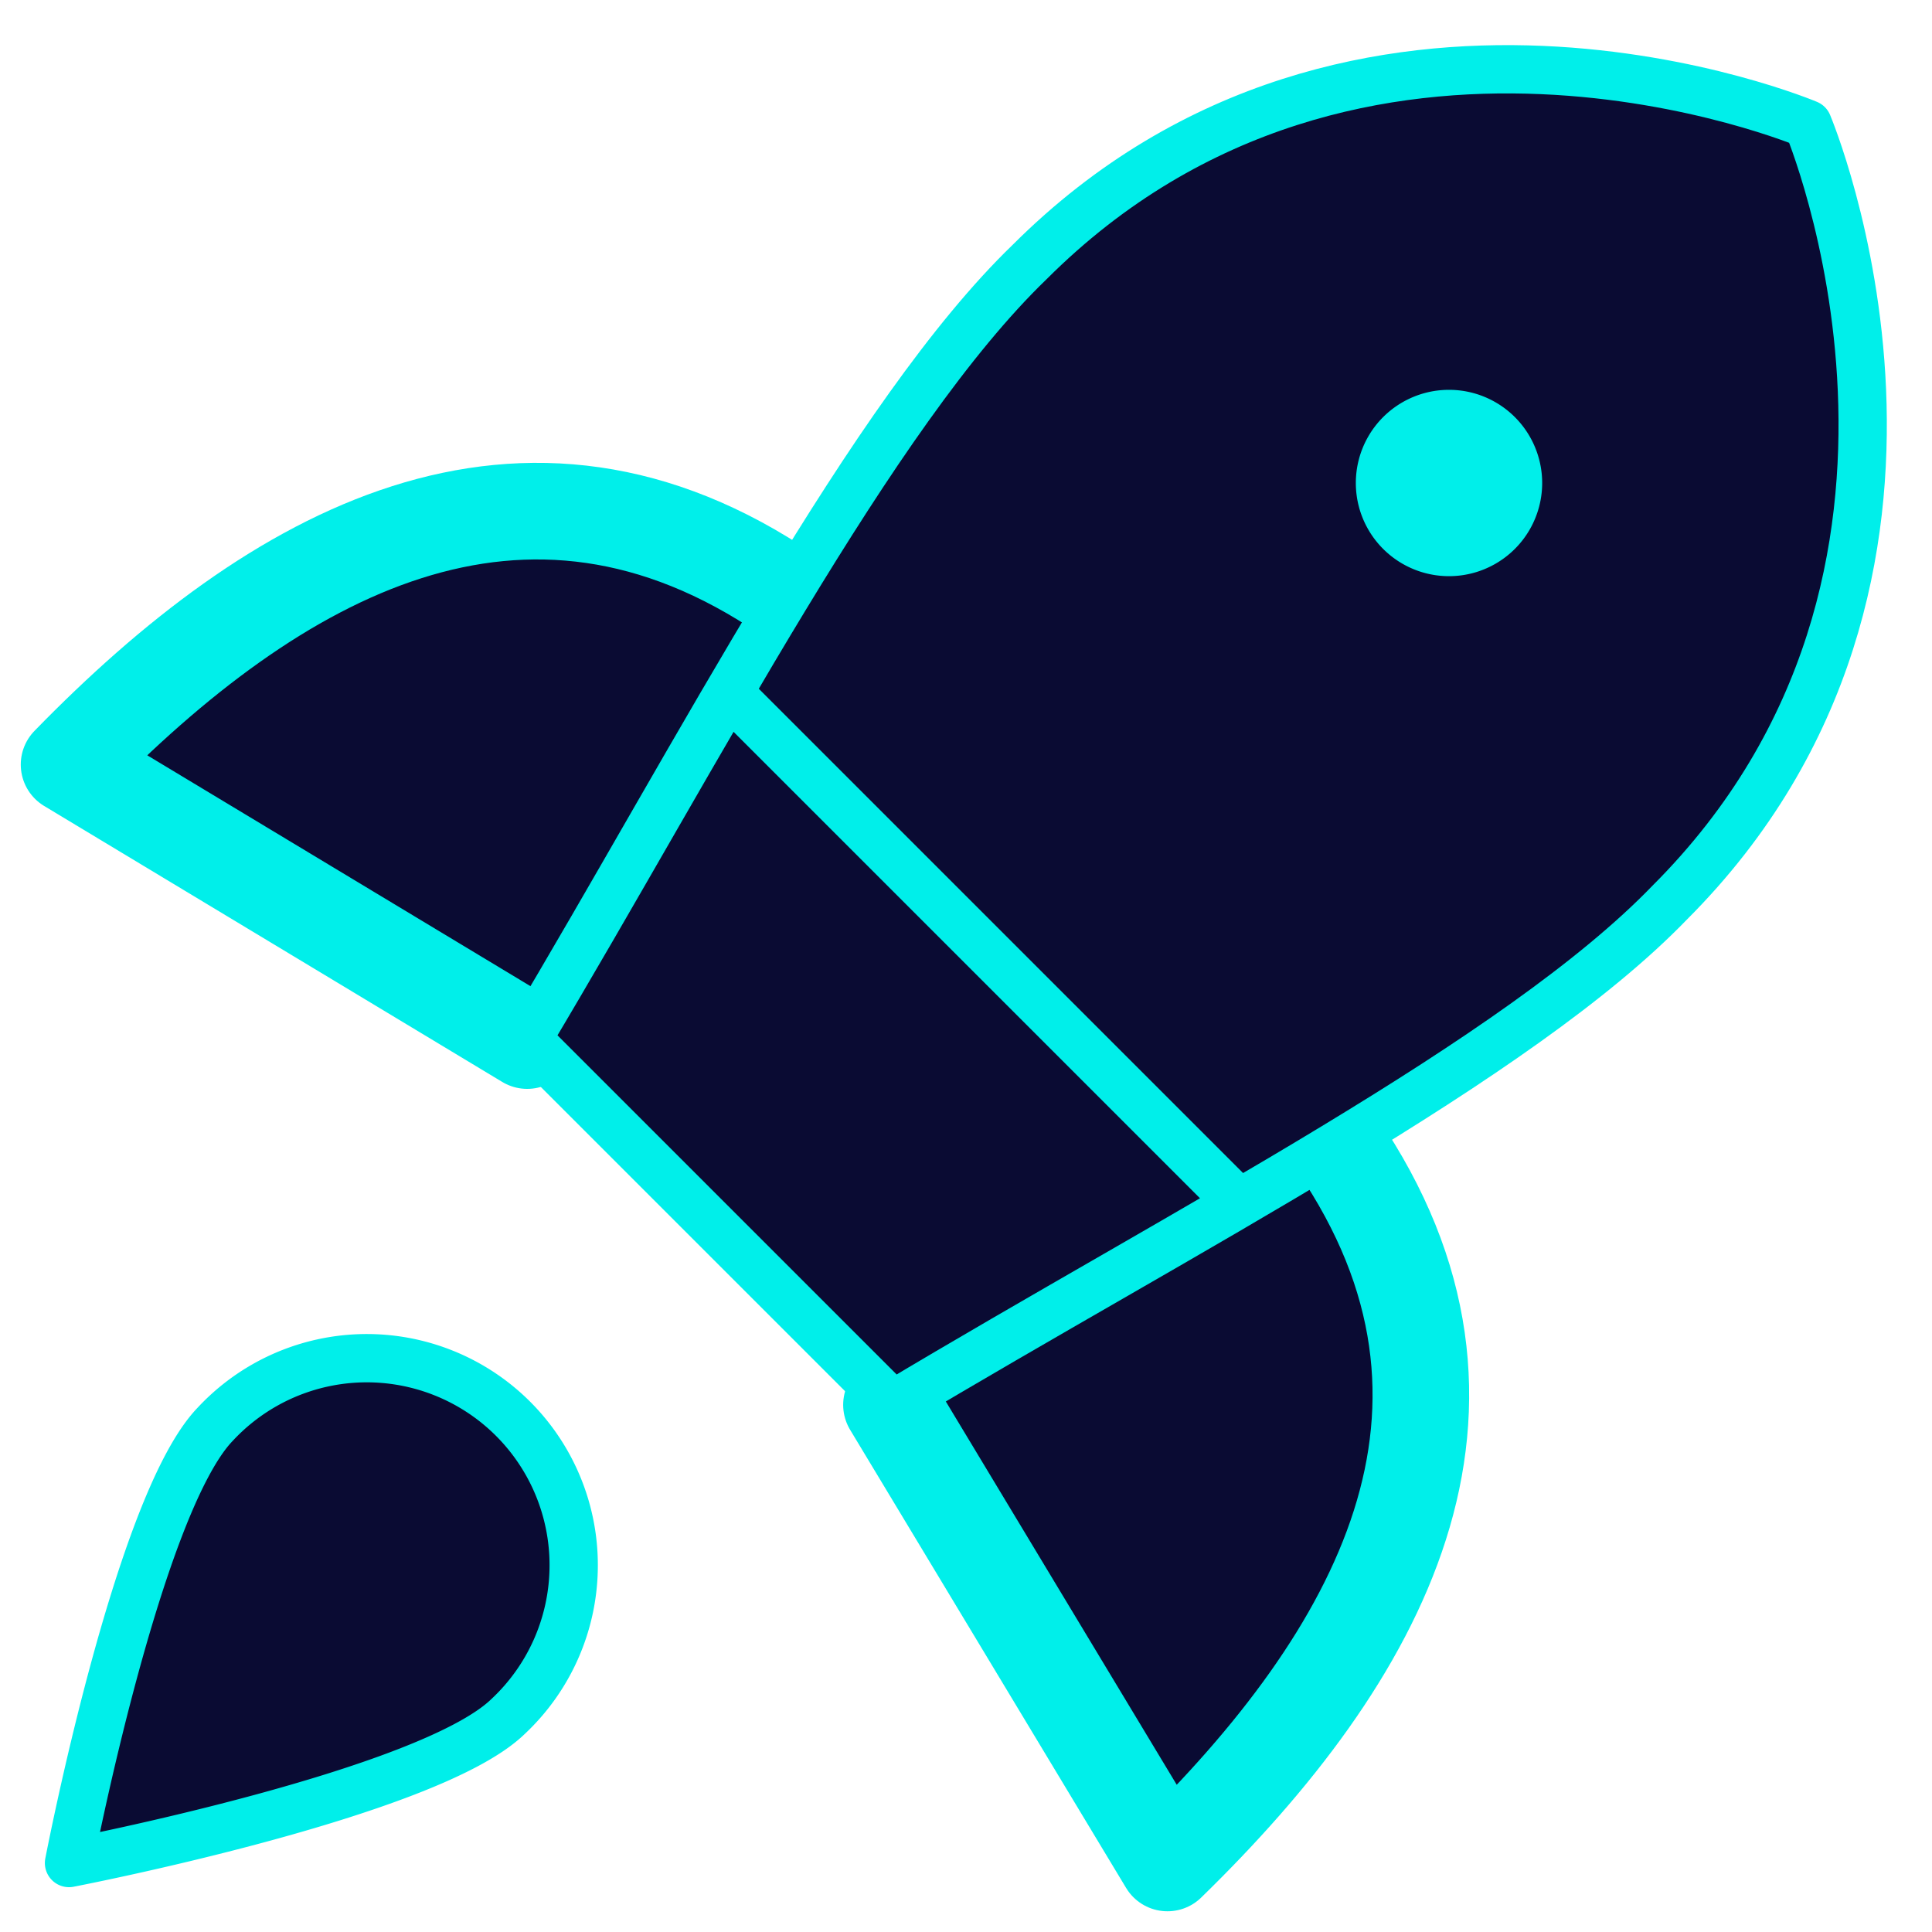 <svg width="40" height="40" viewBox="0 0 40 40" fill="none" xmlns="http://www.w3.org/2000/svg">
    <g clip-path="url(#s4aro8u9ja)">
        <path d="M27.686 23.686c3.743 5.485.885 10.6-3.515 14.885l-5.714-9.485M16.314 12.314C10.83 8.571 5.714 11.43 1.43 15.83l9.485 5.714" fill="#0A0B33"/>
        <path d="M16.314 12.314C10.83 8.571 5.714 11.43 1.43 15.83l9.485 5.714M27.686 23.686c3.743 5.485.885 10.6-3.515 14.885l-5.714-9.485" stroke="#00EFEA" stroke-width="2" stroke-linecap="round" stroke-linejoin="round"/>
        <path d="M37.429 2.571s3.942 9.315-2.858 16.115c-1.92 1.99-5.24 4.078-8.914 6.228L15.083 14.34c2.149-3.67 4.243-6.993 6.231-8.911 6.8-6.8 16.115-2.858 16.115-2.858z" fill="#0A0B33"/>
        <path fill-rule="evenodd" clip-rule="evenodd" d="m18.486 29.086-7.572-7.572c.833-1.394 1.662-2.835 2.485-4.266 2.738-4.758 5.411-9.403 7.915-11.82-1.988 1.919-4.082 5.242-6.232 8.912l10.575 10.574c-.909.532-1.84 1.068-2.776 1.607a296.199 296.199 0 0 0-4.395 2.565z" fill="#0A0B33"/>
        <path d="m10.914 21.514 7.572 7.572c6.057-3.629 12.942-7.143 16.085-10.4 6.8-6.8 2.857-16.115 2.857-16.115s-9.314-3.943-16.114 2.857c-3.257 3.143-6.8 10.058-10.4 16.086zM15.086 14.343l10.571 10.571" stroke="#00EFEA" stroke-linecap="round" stroke-linejoin="round"/>
        <path d="M30 11.429a1.429 1.429 0 1 0 0-2.858 1.429 1.429 0 0 0 0 2.858z" fill="#00EFEA" stroke="#00EFEA" stroke-linecap="round" stroke-linejoin="round"/>
        <path d="M10.514 35.543c-1.657 1.6-9.085 3.029-9.085 3.029s1.428-7.43 3.028-9.086a4.284 4.284 0 0 1 7.42 2.997 4.285 4.285 0 0 1-1.363 3.06z" fill="#0A0B33"/>
        <path d="M10.514 35.543c-1.657 1.6-9.085 3.029-9.085 3.029s1.428-7.43 3.028-9.086a4.284 4.284 0 0 1 7.42 2.997 4.285 4.285 0 0 1-1.363 3.06z" stroke="#00EFEA" stroke-linecap="round" stroke-linejoin="round"/>
    </g>
    <defs>
        <clipPath id="s4aro8u9ja">
            <path fill="#fff" d="M0 0h40v40H0z"/>
        </clipPath>
    </defs>
</svg>
